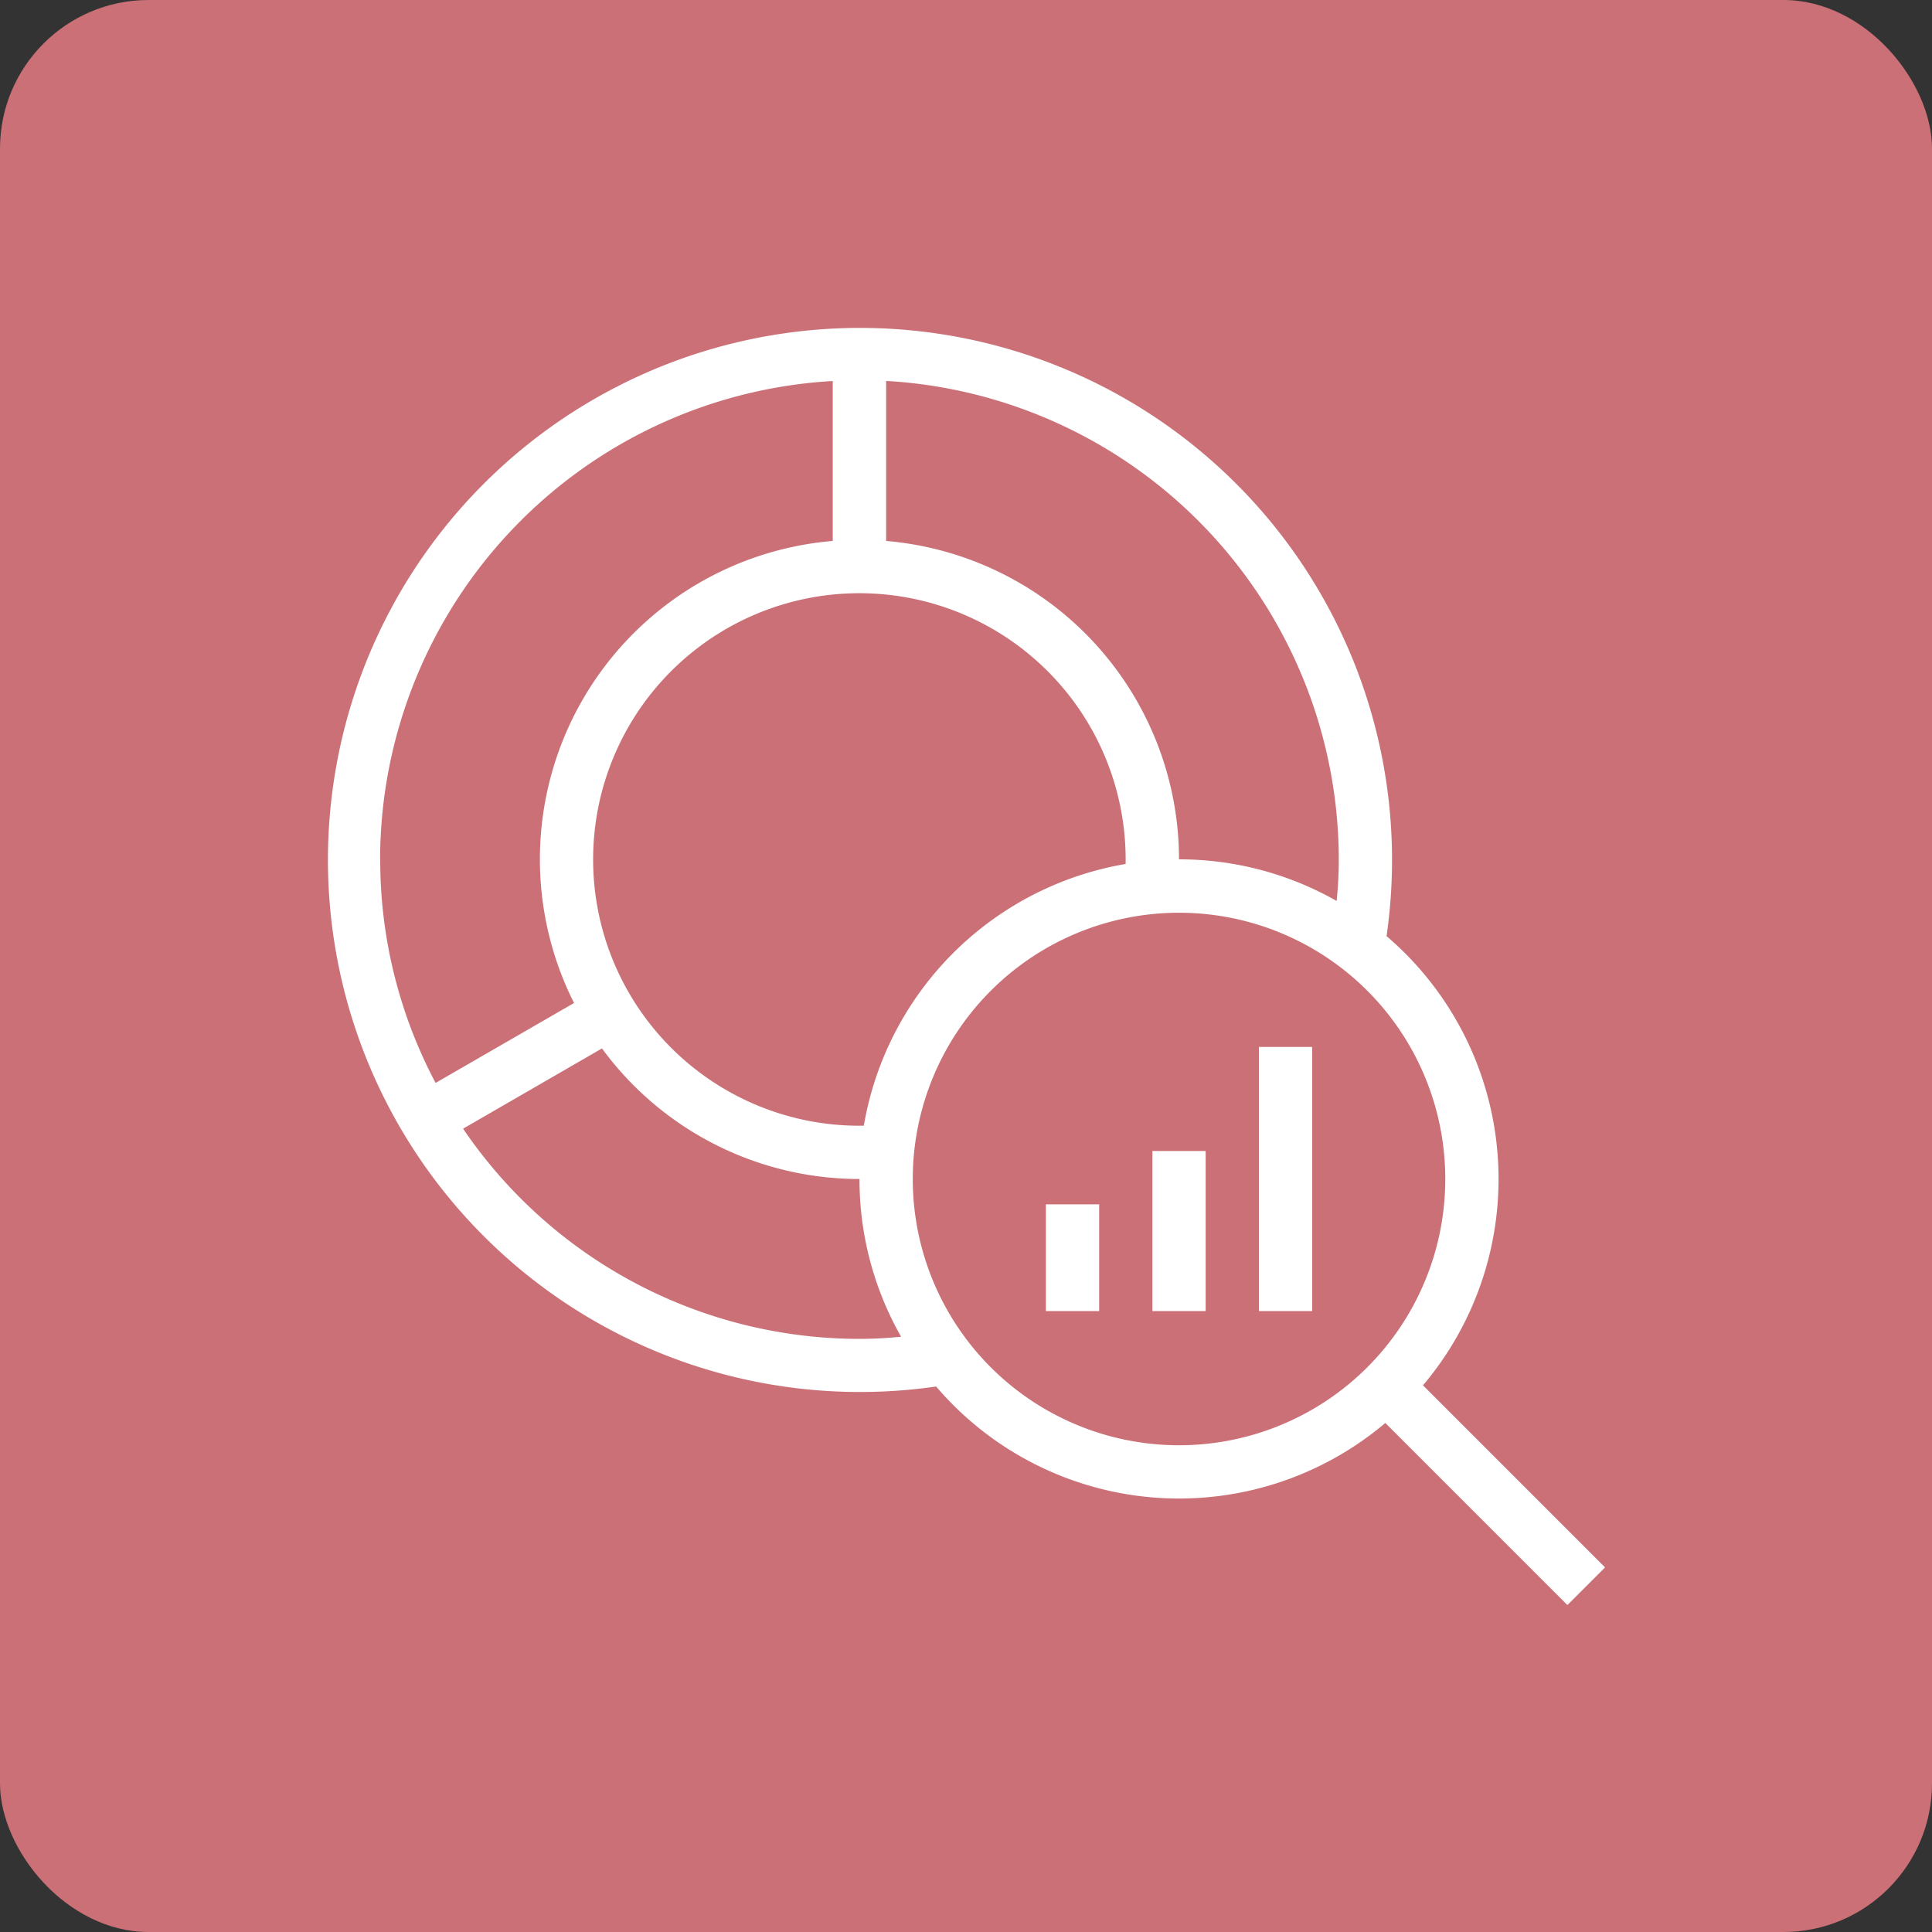 <svg xmlns="http://www.w3.org/2000/svg" width="65" height="65"><rect width="100%" height="100%" fill="#333333" stroke="none"/><defs><clipPath id="a"><path fill="#fff" d="M0 0h43v43H0z"/></clipPath></defs><g data-name="Gruppe 52" transform="translate(-796 -1506)"><rect data-name="Rechteck 499" width="65" height="65" rx="5" transform="translate(796 1506)" fill="#cb7077"/><g data-name="Gruppe 48"><g data-name="Gruppe 47" clip-path="url(#a)" transform="translate(807 1517)"><path data-name="Pfad 1172" d="M35.608 36.874a10.746 10.746 0 0 1-15.113-1.226 17.9 17.9 0 1 1 15.154-15.153 10.746 10.746 0 0 1 1.226 15.113L43 41.733 41.733 43l-6.126-6.126m-6.94-17.166a8.958 8.958 0 1 1-8.958 8.958 8.962 8.962 0 0 1 8.958-8.958m-10.75 8.958a10.737 10.737 0 0 1-8.664-4.393l-4.673 2.7a16.119 16.119 0 0 0 13.337 7.072c.473 0 .939-.027 1.4-.072a10.692 10.692 0 0 1-1.4-5.233Zm8.063 4.443h-1.792v-3.59h1.792Zm3.583 0h-1.792v-5.385h1.792Zm3.583 0h-1.792v-8.886h1.792Zm-6.275-15.044v-.149a8.958 8.958 0 1 0-8.958 8.958h.149a10.772 10.772 0 0 1 8.806-8.806m-25.08-.149a16.147 16.147 0 0 1 15.229-16.1V7.2a10.748 10.748 0 0 0-8.704 15.545l-4.658 2.689a16.013 16.013 0 0 1-1.863-7.518m32.178 1.4c.045-.46.072-.926.072-1.4a16.146 16.146 0 0 0-15.229-16.1V7.2a10.761 10.761 0 0 1 9.854 10.712h.07a10.7 10.7 0 0 1 5.233 1.4" fill="#fff" fill-rule="evenodd"/></g></g></g></svg>